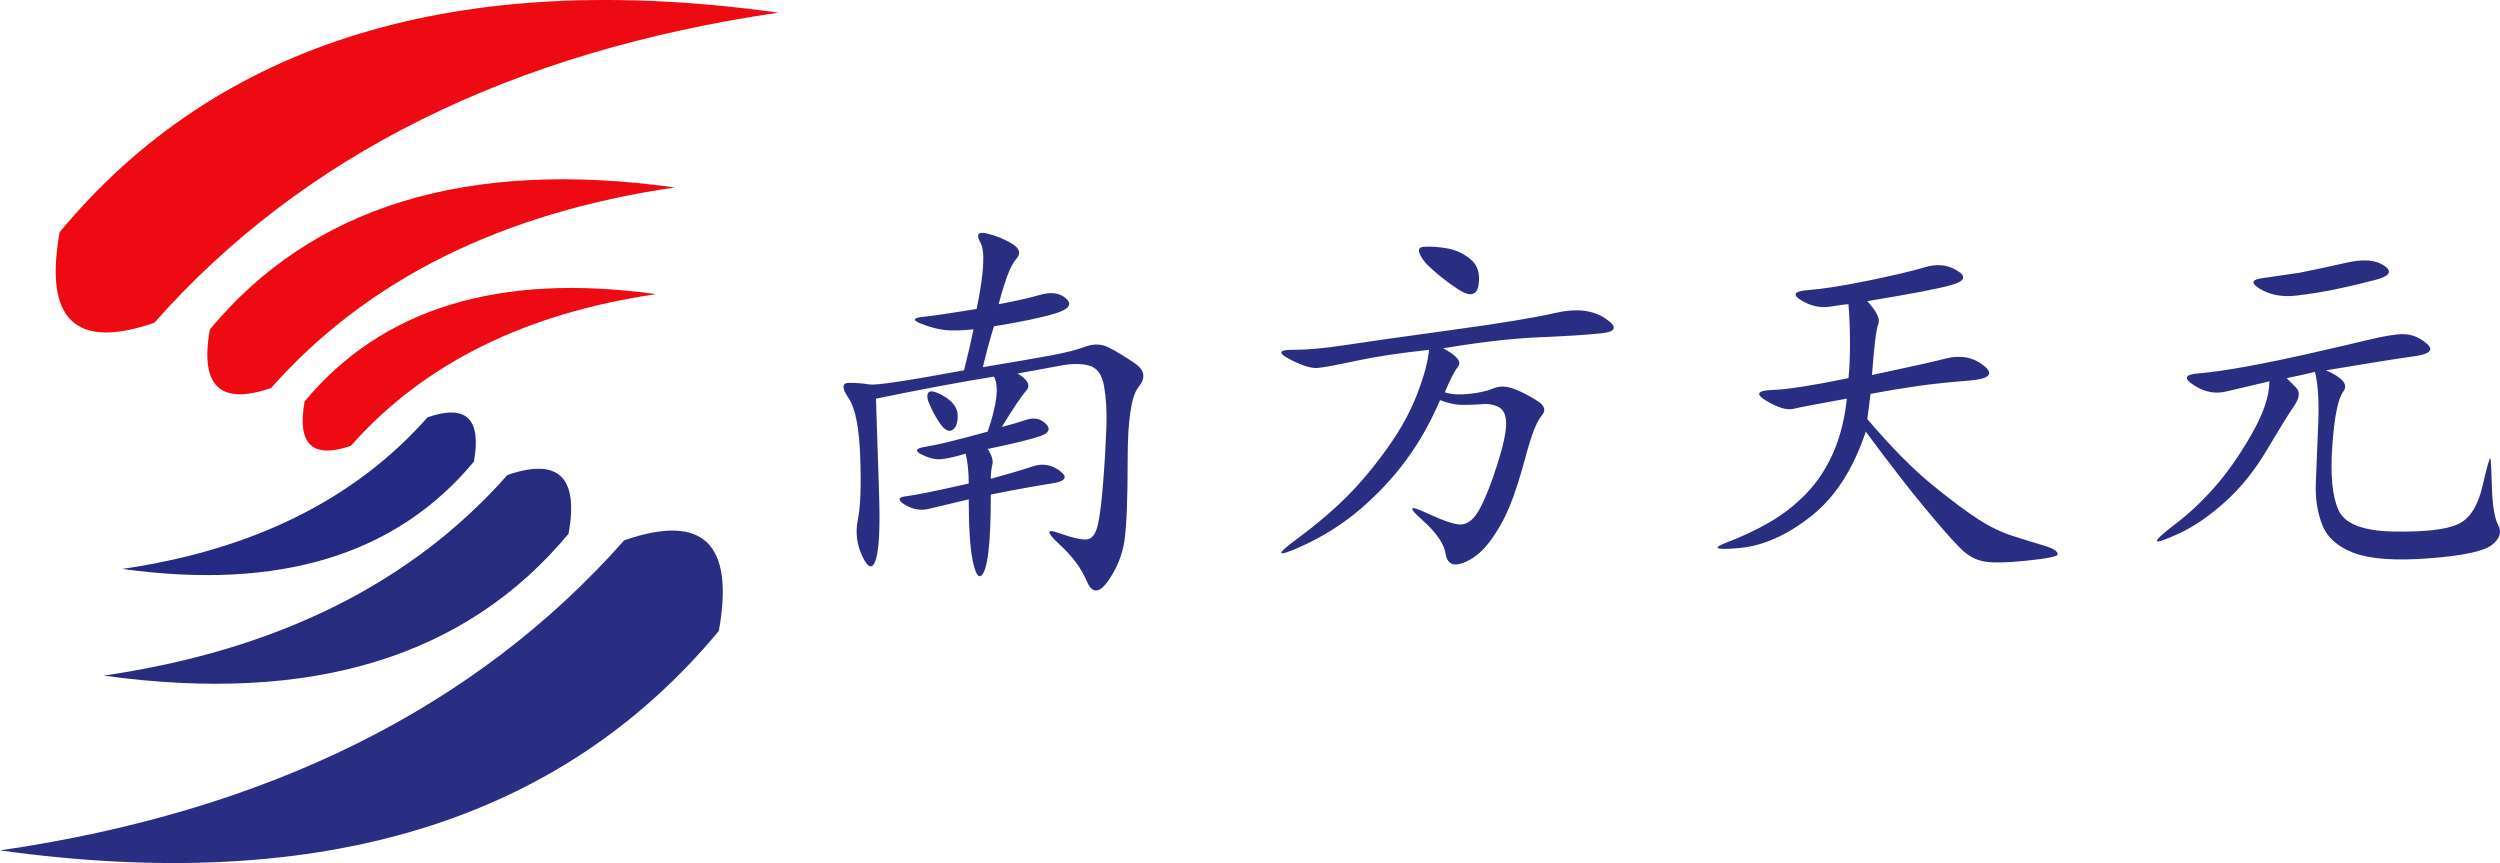 <?xml version="1.0" encoding="UTF-8"?>
<!DOCTYPE svg PUBLIC "-//W3C//DTD SVG 1.1//EN" "http://www.w3.org/Graphics/SVG/1.1/DTD/svg11.dtd">
<!-- Creator: CorelDRAW X8 -->
<svg xmlns="http://www.w3.org/2000/svg" xml:space="preserve" width="967.684mm" height="334.063mm" version="1.1" style="shape-rendering:geometricPrecision; text-rendering:geometricPrecision; image-rendering:optimizeQuality; fill-rule:evenodd; clip-rule:evenodd"
viewBox="0 0 95250 32882"
 xmlns:xlink="http://www.w3.org/1999/xlink">
 <defs>
  <style type="text/css">
   <![CDATA[
    .fil3 {fill:#242A83}
    .fil2 {fill:#282C7F}
    .fil1 {fill:#2A2E83}
    .fil0 {fill:#ED0A13}
    .fil4 {fill:#2A2E83;fill-rule:nonzero}
   ]]>
  </style>
 </defs>
 <g id="图层_x0020_1">
  <path class="fil0" d="M5879 12297c5651,-6387 13579,-10325 23781,-11815 -12220,-1698 -21349,1089 -27387,8362 -601,3343 601,4494 3606,3453z"/>
  <path class="fil0" d="M10329 14783c3655,-4131 8782,-6678 15381,-7641 -7904,-1098 -13808,704 -17713,5408 -389,2162 388,2906 2332,2233z"/>
  <path class="fil0" d="M13368 16985c2764,-3124 6641,-5050 11631,-5778 -5976,-831 -10441,532 -13394,4089 -294,1635 293,2198 1763,1689z"/>
  <path class="fil1" d="M23782 20586c-5652,6387 -13579,10325 -23782,11814 12220,1698 21349,-1089 27388,-8362 601,-3343 -601,-4493 -3606,-3452z"/>
  <path class="fil2" d="M19332 18099c-3656,4131 -8782,6678 -15381,7641 7903,1099 13807,-704 17713,-5408 388,-2162 -389,-2906 -2332,-2233z"/>
  <path class="fil3" d="M16292 15898c-2764,3123 -6641,5049 -11631,5778 5977,830 10442,-533 13395,-4090 294,-1635 -294,-2197 -1764,-1688z"/>
  <path class="fil4" d="M38049 11590c640,-117 1169,-238 1588,-358 420,-120 750,-71 990,149 238,219 89,411 -450,570 -540,161 -1309,319 -2309,481 -159,519 -299,1038 -420,1557 1200,-200 2069,-350 2609,-450 539,-100 969,-210 1289,-330 319,-120 618,-110 897,31 281,140 611,340 990,598 381,261 429,560 151,900 -282,340 -420,1269 -420,2787 0,1479 -41,2496 -120,3056 -79,560 -291,1079 -629,1558 -340,480 -611,480 -811,0 -199,-479 -549,-949 -1048,-1407 -499,-460 -499,-601 0,-419 499,179 849,258 1048,238 200,-18 340,-200 420,-540 82,-337 151,-898 209,-1677 62,-780 100,-1468 121,-2067 20,-601 -11,-1120 -90,-1560 -79,-439 -268,-698 -570,-779 -299,-80 -657,-80 -1077,0 -422,81 -969,181 -1649,301 399,238 509,458 330,657 -179,202 -489,660 -928,1381 319,-81 629,-171 928,-271 299,-99 550,-48 749,151 199,200 120,358 -240,478 -358,121 -1018,282 -1977,481 158,238 220,440 179,598 -41,162 -59,341 -59,540 719,-199 1258,-361 1616,-481 361,-117 701,-59 1021,182 319,240 209,399 -330,478 -540,82 -1310,220 -2307,419 0,959 -31,1691 -92,2189 -59,499 -148,798 -268,898 -121,100 -231,-90 -330,-568 -100,-480 -151,-1258 -151,-2337 -678,159 -1176,279 -1496,358 -320,82 -632,31 -931,-148 -299,-182 -279,-292 61,-330 338,-41 1128,-200 2366,-481 0,-440 -39,-818 -118,-1138 -401,120 -711,189 -931,210 -220,20 -468,-41 -749,-179 -279,-141 -220,-241 182,-299 399,-62 1179,-251 2337,-571 358,-1038 440,-1739 238,-2097 -1238,200 -2736,479 -4493,839 38,1238 79,2468 120,3685 38,1220 0,2028 -120,2427 -120,401 -292,371 -512,-90 -220,-460 -278,-928 -179,-1409 100,-478 131,-1278 90,-2396 -39,-1120 -189,-1869 -450,-2247 -258,-379 -248,-571 30,-571 282,0 540,21 780,62 241,38 1438,-141 3596,-540 161,-639 281,-1158 360,-1560 -399,41 -739,51 -1020,31 -279,-21 -598,-100 -959,-240 -358,-139 -337,-228 61,-269 399,-41 1080,-141 2039,-299 278,-1361 329,-2199 148,-2519 -179,-320 -100,-440 240,-358 340,79 660,210 959,389 299,179 351,381 151,598 -202,220 -419,790 -660,1708zm-2698 3657c-79,-361 90,-430 509,-210 420,220 629,489 629,808 0,282 -69,461 -209,540 -138,82 -299,-8 -478,-269 -179,-260 -330,-549 -451,-869zm19635 -1977c519,279 710,509 570,688 -141,182 -310,509 -509,990 238,79 547,100 928,59 379,-39 688,-110 928,-210 241,-100 509,-90 811,31 299,120 588,271 867,450 281,179 330,368 151,567 -179,202 -379,711 -599,1530 -219,818 -429,1467 -629,1948 -202,478 -450,918 -749,1317 -302,402 -639,670 -1020,811 -379,140 -599,20 -660,-361 -59,-378 -358,-808 -897,-1289 -540,-478 -491,-567 148,-268 639,299 1079,450 1319,450 279,0 530,-210 750,-629 220,-420 439,-980 659,-1680 220,-698 330,-1207 330,-1527 0,-319 -89,-529 -271,-629 -179,-100 -389,-141 -629,-120 -240,20 -499,28 -780,28 -238,0 -519,-59 -839,-179 -358,839 -787,1598 -1288,2278 -499,678 -1087,1307 -1767,1888 -681,580 -1448,1058 -2307,1439 -859,379 -910,289 -151,-271 760,-560 1409,-1109 1949,-1647 539,-539 1058,-1160 1557,-1859 499,-698 880,-1388 1138,-2068 261,-678 412,-1238 450,-1678 -1117,120 -2048,261 -2787,420 -739,161 -1228,250 -1468,271 -241,17 -588,-92 -1049,-330 -460,-241 -429,-361 90,-361 560,0 1230,-59 2007,-179 780,-120 2118,-309 4018,-570 1897,-258 3234,-478 4014,-660 780,-179 1409,-110 1888,210 480,319 429,511 -149,570 -580,59 -1368,110 -2368,151 -999,38 -2217,179 -3656,419zm-660 -3237c-320,-399 -348,-609 -90,-629 261,-21 560,0 900,59 341,61 640,202 898,419 261,220 361,540 302,959 -62,422 -320,481 -780,182 -460,-300 -870,-630 -1230,-990zm16818 1440c361,399 499,687 420,867 -79,181 -159,831 -241,1948 1320,-279 2258,-488 2818,-629 561,-141 1039,-51 1438,269 401,319 220,511 -540,570 -757,61 -1417,130 -1977,209 -560,80 -1158,179 -1797,300 -41,360 -80,680 -121,959 918,1079 1750,1917 2489,2518 739,599 1327,1039 1767,1317 439,282 879,491 1319,629 440,141 829,261 1169,361 337,100 509,210 509,330 0,79 -389,158 -1169,240 -780,80 -1330,90 -1649,28 -320,-58 -619,-227 -898,-508 -281,-279 -719,-778 -1319,-1499 -599,-719 -1358,-1698 -2276,-2936 -481,1437 -1179,2517 -2100,3235 -918,721 -1828,1120 -2726,1200 -900,79 -1058,10 -481,-210 581,-220 1131,-478 1650,-778 519,-301 989,-670 1409,-1109 419,-440 757,-959 1018,-1558 260,-601 429,-1278 509,-2038 -1118,200 -1798,330 -2039,389 -237,59 -577,-41 -1017,-299 -440,-261 -371,-399 209,-420 581,-20 1547,-171 2908,-450 38,-360 59,-800 59,-1319 0,-558 -21,-1059 -59,-1499 -82,0 -310,31 -691,92 -378,59 -749,-20 -1107,-240 -360,-220 -271,-350 269,-391 539,-39 1299,-159 2278,-358 977,-200 1698,-371 2156,-509 460,-141 869,-100 1230,120 360,217 309,399 -151,537 -458,141 -1547,350 -3266,632zm15321 3055c-681,159 -1230,289 -1650,389 -419,100 -828,21 -1227,-240 -402,-259 -351,-409 148,-448 499,-41 1130,-130 1887,-271 760,-138 1581,-309 2458,-509 879,-199 1608,-370 2189,-509 578,-140 1007,-209 1289,-209 319,0 618,120 897,358 281,240 130,401 -447,481 -581,79 -1709,258 -3389,539 640,279 860,550 660,808 -199,261 -340,949 -419,2069 -80,1117 0,1938 240,2457 240,519 939,788 2097,808 1158,21 1969,-69 2427,-268 460,-200 780,-691 959,-1470 181,-778 281,-1128 301,-1049 18,82 39,460 59,1141 21,677 100,1148 241,1406 138,261 58,512 -241,749 -299,241 -1099,412 -2398,512 -1297,99 -2256,28 -2877,-210 -619,-240 -1018,-601 -1197,-1079 -182,-481 -261,-1000 -240,-1560 20,-557 51,-1289 89,-2186 41,-900 0,-1588 -120,-2069 -320,79 -678,161 -1079,240l360 361c161,158 131,399 -89,718 -220,320 -560,870 -1020,1647 -458,780 -988,1440 -1588,1979 -599,540 -1179,939 -1737,1200 -560,258 -849,358 -869,299 -21,-61 220,-281 718,-660 499,-378 990,-839 1468,-1378 481,-540 949,-1210 1409,-2007 460,-801 691,-1479 691,-2039zm1138 -4135c598,-120 1209,-250 1828,-391 619,-138 1089,-99 1409,120 320,220 210,399 -330,540 -540,141 -1051,261 -1529,361 -481,99 -980,179 -1499,240 -519,59 -969,-21 -1347,-240 -381,-220 -371,-361 28,-420 401,-61 880,-130 1440,-210z"/>
 </g>
</svg>
